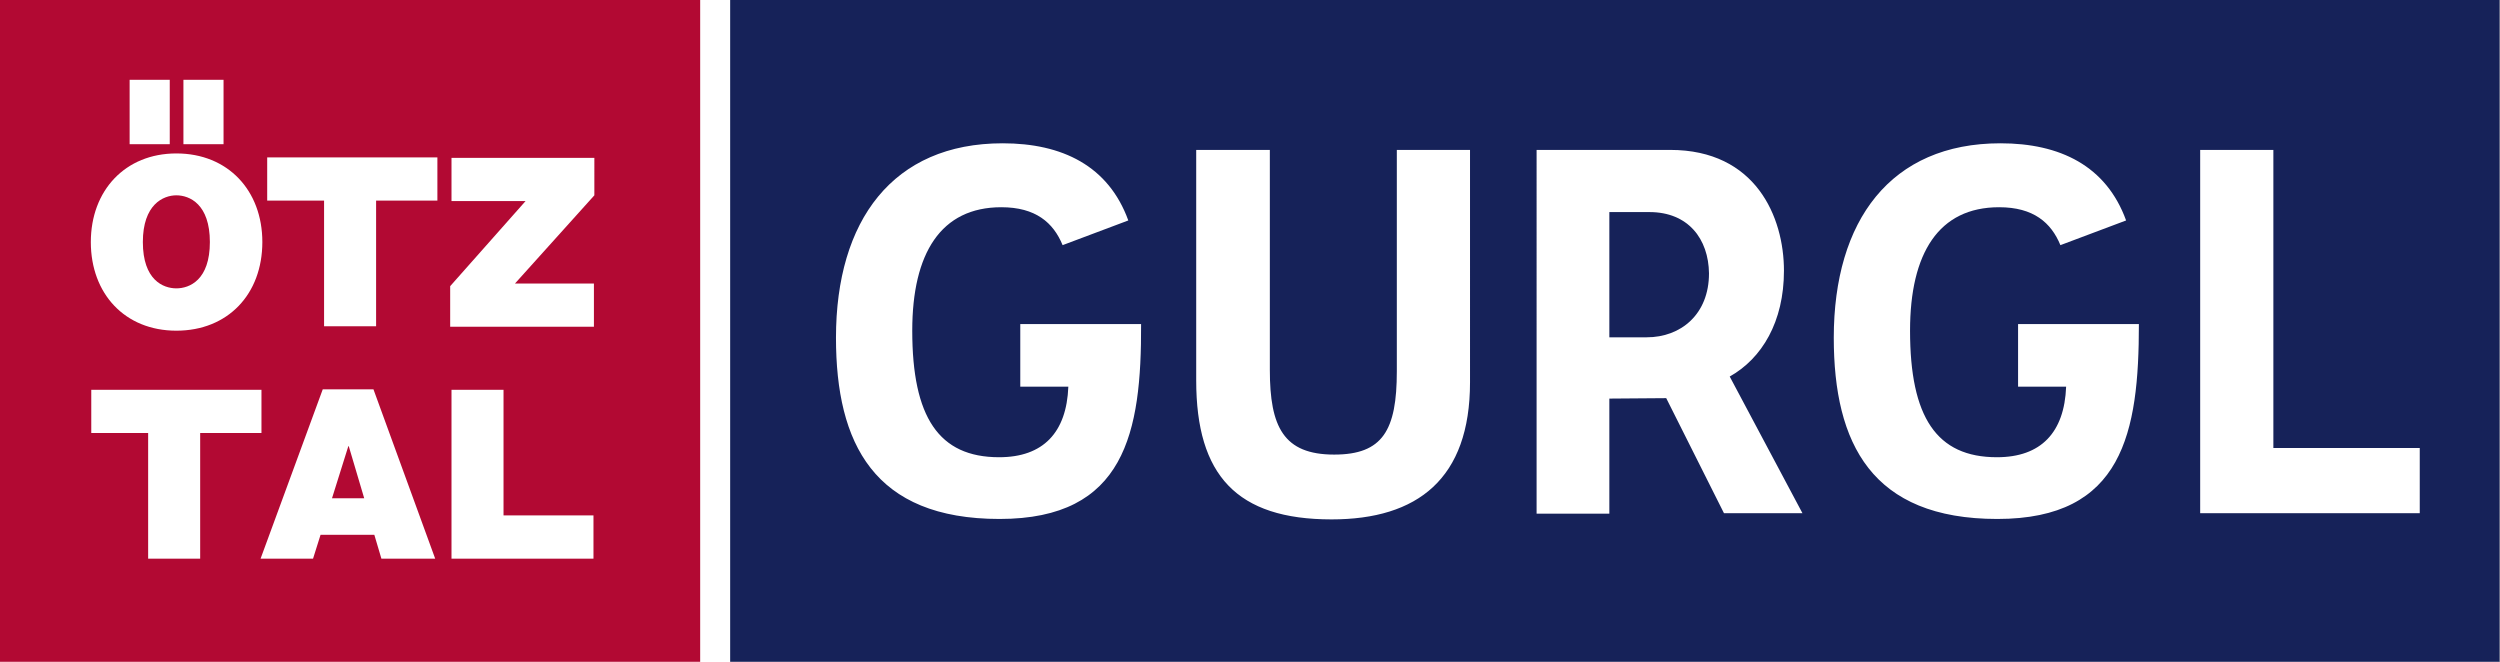 <?xml version="1.0" encoding="UTF-8"?>
<svg xmlns="http://www.w3.org/2000/svg" xmlns:xlink="http://www.w3.org/1999/xlink" version="1.1" id="Ebene_1" x="0px" y="0px" viewBox="0 0 567 150.2" style="enable-background:new 0 0 567 150.2;" xml:space="preserve">
<rect x="0" y="0" width="567" height="150.2" fill="#808080" stroke="none"/>
<style type="text/css">
	.st0{fill:#FFFFFF;}
	.st1{fill:none;}
	.st2{fill:#B20933;}
	.st3{fill:#162259;}
</style>
<rect x="0" y="0" class="st0" width="566.9" height="150.2"></rect>
<rect x="0" y="0" class="st1" width="566.9" height="150.2"></rect>
<g>
	<path class="st2" d="M32.4,54.9c0-8.5,4.6-10.6,7.6-10.6c3,0,7.6,2,7.6,10.6c0,8.6-4.6,10.5-7.6,10.5C37,65.4,32.4,63.5,32.4,54.9z   "></path>
	<polygon class="st2" points="75.3,113 79,101.2 79.1,101.2 82.6,113  "></polygon>
	<path class="st2" d="M0,0v150.1h158.8V0H0z M41.6,18.1h9.1v14.6h-9.1V18.1z M29.4,18.1h9.1v14.6h-9.1V18.1z M40,34.8   c11.7,0,19.5,8.4,19.5,20.1C59.5,66.7,51.7,75,40,75c-11.7,0-19.4-8.4-19.4-20.1C20.6,43.2,28.4,34.8,40,34.8z M45.4,126.7H33.6   V98.2H20.7v-9.8h38.6v9.8H45.4V126.7z M86.5,126.7l-1.6-5.4H72.7l-1.7,5.4H59.1l14.1-38.4h11.5l14,38.4H86.5z M99.2,45.5H85.3v28.5   H73.5V45.5H60.6v-9.8h38.6V45.5z M134.7,126.7h-32.3V88.4h11.8v28.5h20.4V126.7z M134.8,44.3l-18,20h17.9v9.8h-32.6v-9.2l17.1-19.3   h-16.8v-9.8h32.4V44.3z"></path>
</g>
<g>
	<path class="st3" d="M374.1,48.1h-9.1v28.4h8.5c7.7,0,14.1-5.2,14.1-14.5C387.5,54.2,382.9,48.1,374.1,48.1z"></path>
	<path class="st3" d="M165.6,0v150.1h401.3V0H165.6z M226.7,117.7c-28.5,0-37.1-17.1-37.1-41.1c0-26.6,12.9-44.1,37.8-44.1   c13.5,0,24,5.1,28.5,17.5l-14.9,5.6c-2.1-5.1-6.1-8.6-13.9-8.6c-13.7,0-20.2,10.4-20.2,28c0,19.6,6,28.7,19.7,28.7   c10,0,15.3-5.6,15.7-16h-10.9l0-14.2c0,0,27.4,0,27.4,0C258.9,98.1,255.2,117.7,226.7,117.7z M333.4,86.7   c0,21.9-11.9,31.1-31.4,31.1c-21.5,0-30.7-10-30.7-31.5V34H288v49.9c0,12.9,3.1,19.2,14.6,19.2c11,0,14.2-5.5,14.2-18.9V34h16.6   V86.7z M391,116.4l-13.1-26.1l-12.9,0.1v26.1h-16.5V34h30.3c19.4,0,25.8,15.2,25.8,27.4c0,11.6-5,19.9-12.3,24c0,0,16.5,31,16.5,31   H391z M453,117.7c-28.5,0-37.1-17.1-37.1-41.1c0-26.6,12.9-44.1,37.8-44.1c13.5,0,24,5.1,28.5,17.5l-14.9,5.6   c-2.1-5.1-6.1-8.6-13.9-8.6c-13.7,0-20.2,10.4-20.2,28c0,19.6,6,28.7,19.7,28.7c10,0,15.3-5.6,15.7-16h-10.9l0-14.2   c0,0,27.4,0,27.4,0C485.1,98.1,481.5,117.7,453,117.7z M548.8,116.4h-49.8V34h16.6v67.6h33.2V116.4z"></path>
</g>
</svg>

